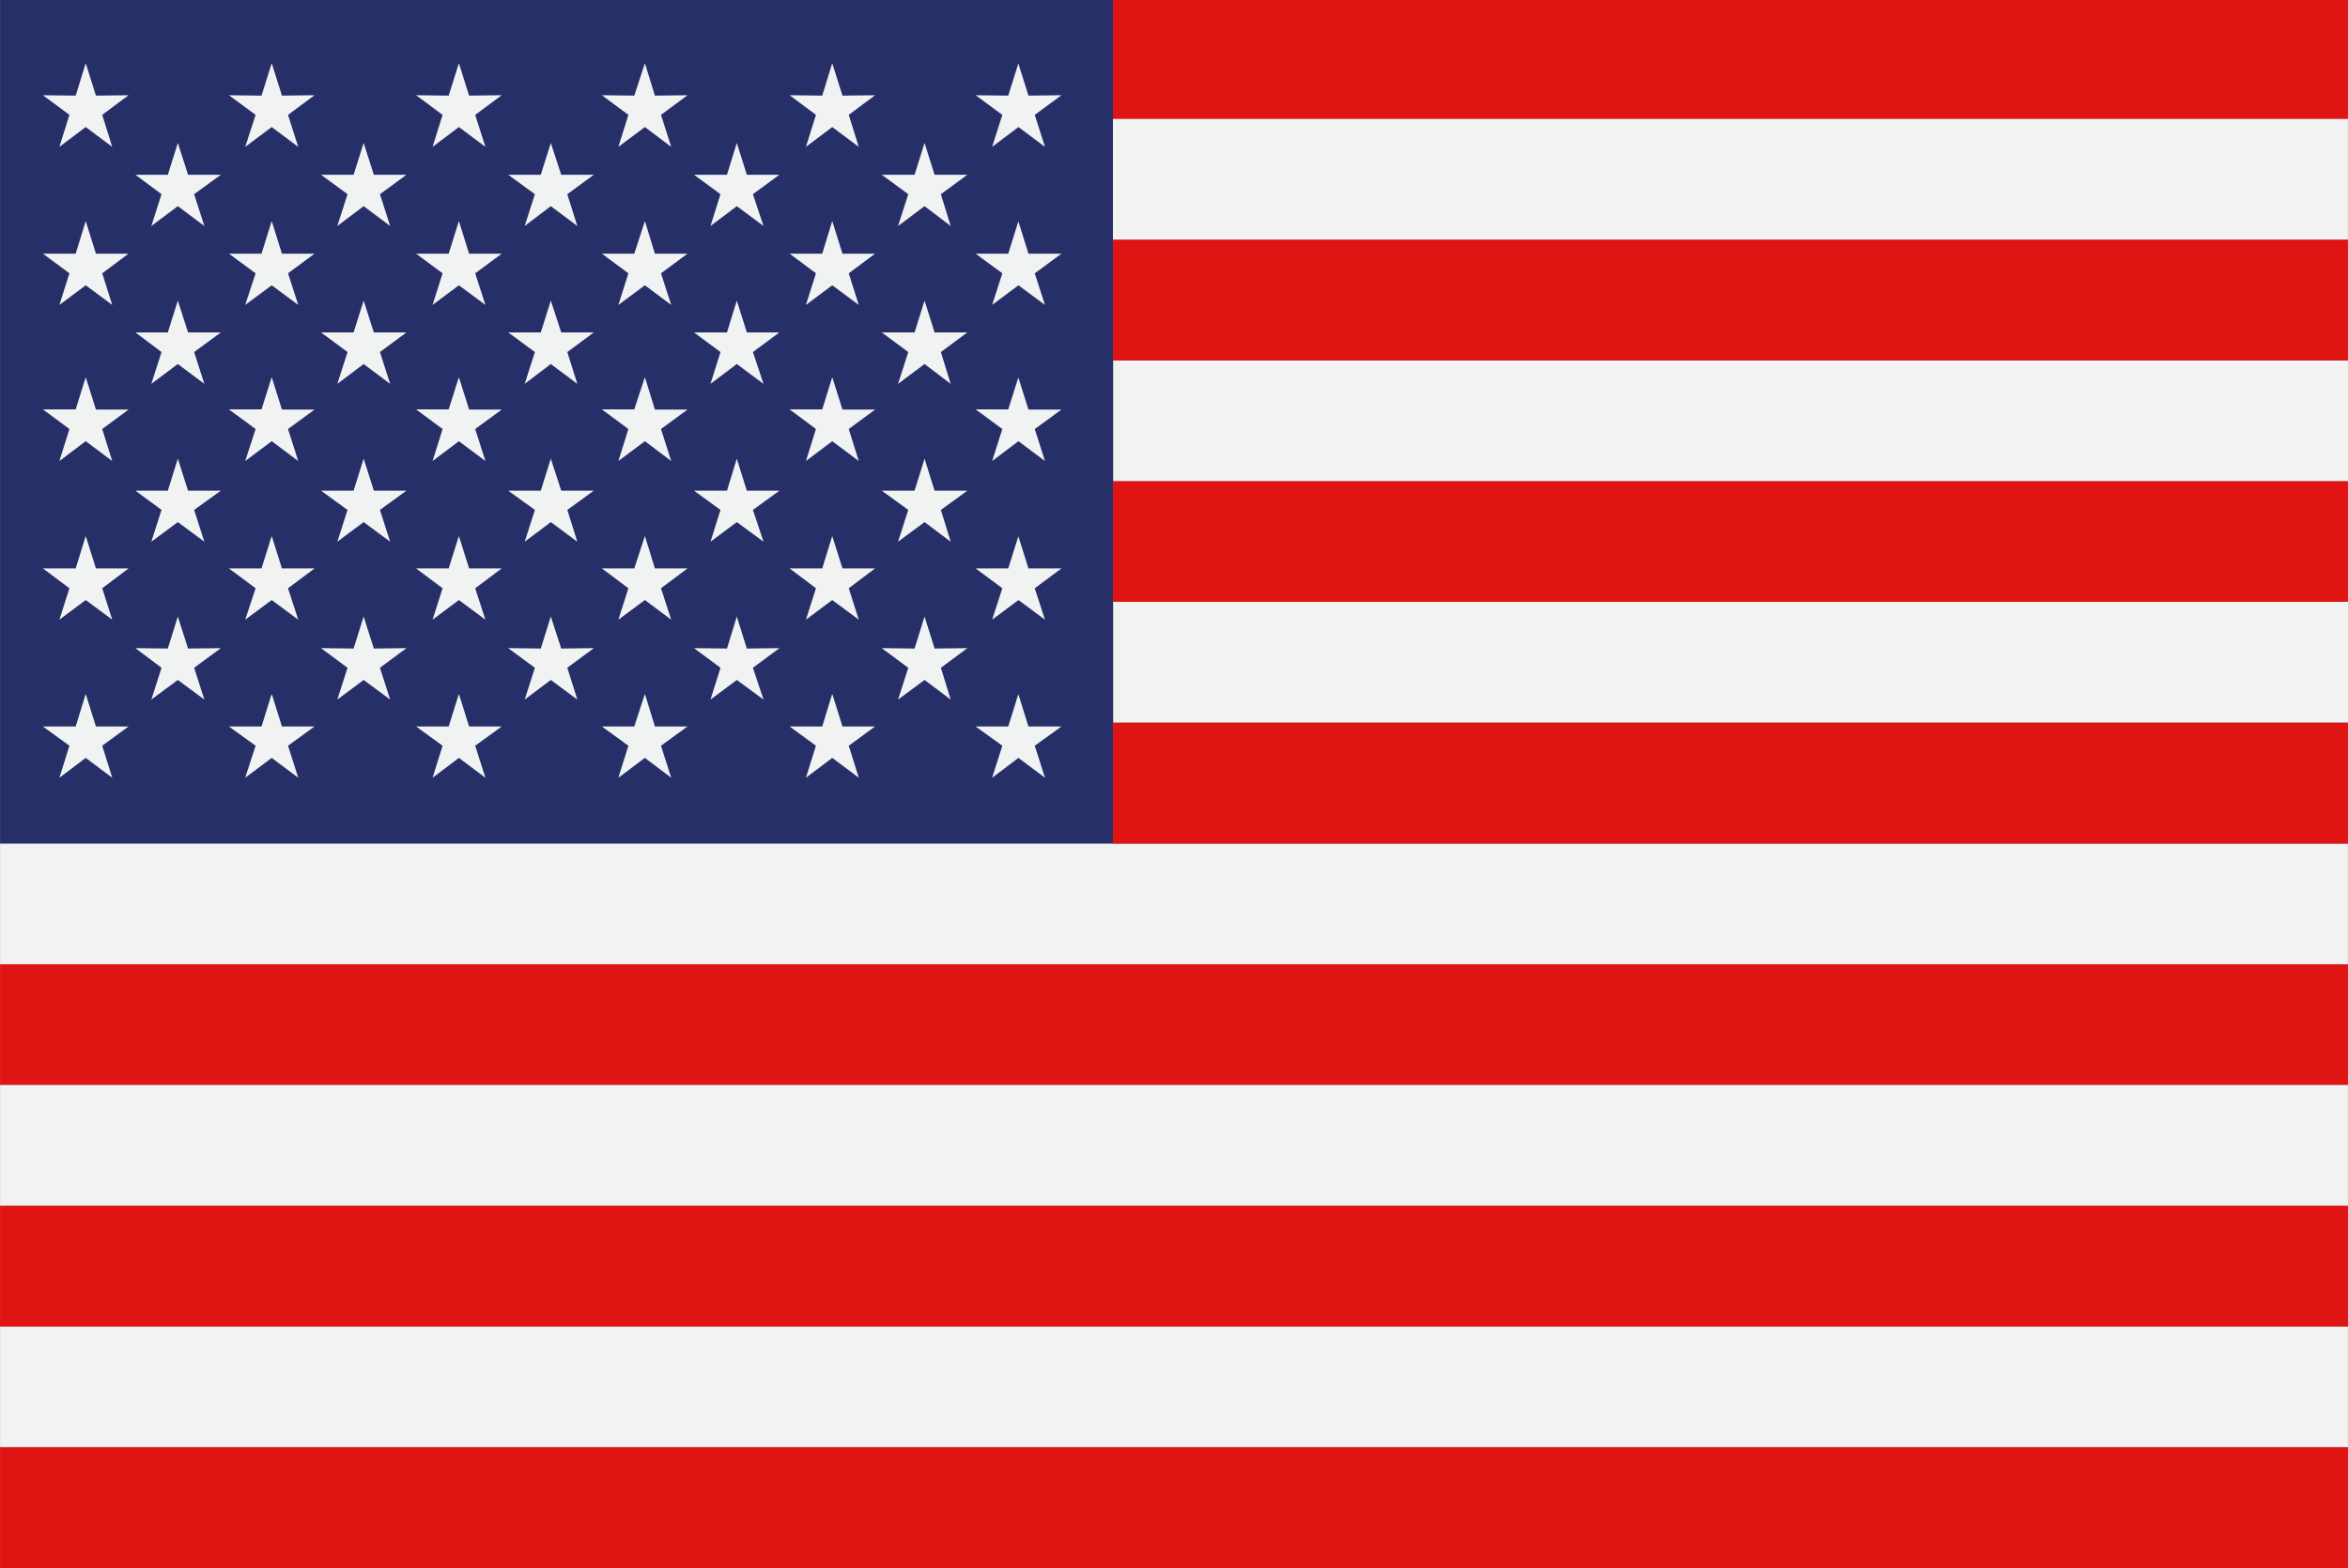 <?xml version="1.0" encoding="UTF-8"?>
<svg xmlns="http://www.w3.org/2000/svg" id="Layer_1" width="42.17mm" height="28.17mm" viewBox="0 0 119.54 79.86">
  <rect x="0" y="0" width="119.54" height="79.86" fill="#808080" stroke="none"/>
  <defs>
    <style>.cls-1{fill:#272f69;}.cls-1,.cls-2,.cls-3,.cls-4{stroke-width:0px;}.cls-2,.cls-3{fill:#f1f2f2;}.cls-3{fill-rule:evenodd;}.cls-4{fill:#e11414;}</style>
  </defs>
  <g id="Flag_of_the_USA">
    <g id="Flag_of_the_USA-2">
      <rect class="cls-2" y="55.25" width="119.54" height="6.16"></rect>
      <rect class="cls-2" x="56.66" y="6.05" width="62.88" height="6.16"></rect>
      <rect class="cls-2" x="56.68" y="18.36" width="62.87" height="6.15"></rect>
      <rect class="cls-2" x="56.68" y="30.64" width="62.87" height="6.16"></rect>
      <rect class="cls-2" y="42.96" width="119.54" height="6.15"></rect>
      <rect class="cls-2" y="67.56" width="119.54" height="6.15"></rect>
      <rect class="cls-4" y="61.41" width="119.54" height="6.15"></rect>
      <rect class="cls-4" x="56.66" y="12.21" width="62.88" height="6.15"></rect>
      <rect class="cls-4" x="56.66" width="62.88" height="6.05"></rect>
      <rect class="cls-4" x="56.66" y="24.51" width="62.88" height="6.14"></rect>
      <rect class="cls-4" x="56.66" y="36.81" width="62.88" height="6.16"></rect>
      <rect class="cls-4" y="49.11" width="119.54" height="6.14"></rect>
      <rect class="cls-4" y="73.71" width="119.54" height="6.15"></rect>
      <rect class="cls-1" width="56.66" height="42.96"></rect>
      <path class="cls-3" d="M4.37,3.25l.51,1.62,1.66-.02-1.34,1,.51,1.63-1.35-1.01-1.34,1.01.51-1.63-1.35-1,1.67.02.5-1.62h0ZM42.38,3.25l.51,1.62,1.66-.02-1.34,1,.51,1.63-1.35-1.01-1.34,1.01.51-1.63-1.34-1,1.66.02.5-1.62h0ZM51.85,3.25l.51,1.62,1.68-.02-1.36,1,.52,1.63-1.35-1.01-1.34,1.01.52-1.63-1.36-1,1.66.02.51-1.62h0ZM23.37,3.25l.51,1.62,1.66-.02-1.35,1,.52,1.63-1.35-1.01-1.34,1.01.51-1.63-1.35-1,1.66.02.51-1.62h0ZM13.84,3.25l.51,1.62,1.66-.02-1.35,1,.52,1.63-1.35-1.01-1.35,1.01.53-1.63-1.36-1,1.66.02.51-1.62h0ZM32.84,3.25l.5,1.62,1.66-.02-1.35,1,.52,1.63-1.34-1.01-1.35,1.01.51-1.63-1.35-1,1.65.02.53-1.62Z"></path>
      <path class="cls-3" d="M4.37,11.29l.51,1.63h1.66l-1.34,1,.51,1.61-1.35-1-1.34,1,.51-1.61-1.35-1h1.67l.5-1.63h0ZM42.38,11.29l.51,1.63h1.66l-1.34,1,.51,1.61-1.35-1-1.34,1,.51-1.61-1.34-1h1.66l.5-1.63h0ZM51.85,11.29l.51,1.63h1.68l-1.36,1,.52,1.61-1.35-1-1.34,1,.52-1.61-1.36-1h1.66l.51-1.63h0ZM23.37,11.29l.51,1.63h1.66l-1.35,1,.52,1.61-1.35-1-1.34,1,.51-1.61-1.35-1h1.66l.51-1.63h0ZM13.84,11.29l.51,1.63h1.66l-1.35,1,.52,1.61-1.35-1-1.35,1,.53-1.61-1.36-1h1.66l.51-1.63h0ZM32.84,11.29l.5,1.63h1.66l-1.35,1,.52,1.61-1.34-1-1.35,1,.51-1.61-1.35-1h1.65l.53-1.63Z"></path>
      <path class="cls-3" d="M4.37,19.24l.51,1.62h1.66s-1.34.99-1.34.99l.51,1.63-1.35-1.01-1.34,1.01.51-1.63-1.35-1h1.67s.5-1.61.5-1.61h0ZM42.38,19.24l.51,1.62h1.66s-1.34.99-1.34.99l.51,1.63-1.35-1.01-1.34,1.01.51-1.63-1.34-1h1.66s.5-1.61.5-1.61h0ZM51.85,19.24l.51,1.62h1.68s-1.36.99-1.36.99l.52,1.63-1.35-1.01-1.34,1.01.52-1.63-1.36-1h1.66s.51-1.61.51-1.61h0ZM23.37,19.24l.51,1.62h1.66s-1.35.99-1.35.99l.52,1.63-1.35-1.01-1.34,1.01.51-1.63-1.35-1h1.66s.51-1.61.51-1.61h0ZM13.84,19.24l.51,1.62h1.66s-1.35.99-1.35.99l.52,1.63-1.35-1.01-1.35,1.01.53-1.63-1.36-1h1.66s.51-1.61.51-1.61h0ZM32.84,19.24l.5,1.62h1.66s-1.35.99-1.35.99l.52,1.63-1.34-1.01-1.35,1.01.51-1.63-1.35-1h1.65s.53-1.61.53-1.61Z"></path>
      <path class="cls-3" d="M4.37,27.33l.51,1.62h1.66l-1.34,1.01.51,1.6-1.35-1-1.34,1,.51-1.6-1.35-1.01h1.67l.5-1.62h0ZM42.38,27.33l.51,1.62h1.66l-1.34,1.01.51,1.6-1.35-1-1.34,1,.51-1.6-1.34-1.01h1.66l.5-1.62h0ZM51.85,27.33l.51,1.62h1.68l-1.36,1.01.52,1.6-1.35-1-1.34,1,.52-1.6-1.36-1.01h1.66l.51-1.62h0ZM23.37,27.33l.51,1.62h1.66l-1.35,1.01.52,1.6-1.35-1-1.34,1,.51-1.6-1.35-1.01h1.66l.51-1.62h0ZM13.84,27.33l.51,1.62h1.66l-1.35,1.01.52,1.6-1.35-1-1.35,1,.53-1.6-1.36-1.01h1.66l.51-1.62h0ZM32.84,27.33l.5,1.62h1.66l-1.35,1.01.52,1.6-1.34-1-1.35,1,.51-1.6-1.35-1.01h1.65l.53-1.62Z"></path>
      <path class="cls-3" d="M4.37,35.37l.51,1.63h1.66l-1.34.98.51,1.63-1.35-1.01-1.34,1.01.51-1.63-1.35-.98h1.67l.5-1.63h0ZM42.38,35.37l.51,1.63h1.66l-1.34.98.51,1.63-1.35-1.01-1.34,1.01.51-1.63-1.34-.98h1.66l.5-1.63h0ZM51.85,35.37l.51,1.63h1.68l-1.36.98.52,1.63-1.35-1.01-1.34,1.01.52-1.63-1.36-.98h1.66l.51-1.63h0ZM23.37,35.37l.51,1.63h1.66l-1.35.98.52,1.63-1.35-1.01-1.34,1.01.51-1.63-1.35-.98h1.66l.51-1.63h0ZM13.84,35.37l.51,1.63h1.66l-1.35.98.52,1.63-1.35-1.01-1.35,1.01.53-1.63-1.36-.98h1.66l.51-1.63h0ZM32.84,35.37l.5,1.63h1.66l-1.35.98.52,1.63-1.34-1.01-1.35,1.01.51-1.63-1.35-.98h1.65l.53-1.63Z"></path>
      <polygon class="cls-3" points="37.51 31.4 38.02 33.03 39.68 33.01 38.33 34.01 38.87 35.63 37.51 34.63 36.17 35.63 36.68 34.01 35.33 33.01 37.01 33.03 37.51 31.4"></polygon>
      <polygon class="cls-3" points="18.51 31.4 19.03 33.03 20.69 33.01 19.34 34.01 19.86 35.63 18.51 34.63 17.17 35.63 17.69 34.01 16.34 33.01 18 33.03 18.51 31.4"></polygon>
      <polygon class="cls-3" points="28.04 31.4 28.57 33.03 30.23 33.01 28.88 34.01 29.39 35.63 28.04 34.63 26.71 35.63 27.23 34.01 25.87 33.01 27.53 33.03 28.04 31.4"></polygon>
      <polygon class="cls-3" points="47.07 31.4 47.58 33.03 49.25 33.01 47.9 34.01 48.4 35.63 47.07 34.63 45.72 35.63 46.24 34.01 44.89 33.01 46.56 33.03 47.07 31.4"></polygon>
      <polygon class="cls-3" points="9.05 31.4 9.57 33.03 11.24 33.01 9.88 34.01 10.4 35.63 9.05 34.63 7.7 35.63 8.22 34.01 6.89 33.01 8.54 33.03 9.05 31.4"></polygon>
      <polygon class="cls-3" points="37.51 23.36 38.02 24.99 39.68 24.99 38.33 25.97 38.87 27.59 37.51 26.59 36.17 27.59 36.68 25.97 35.33 24.99 37.01 24.99 37.51 23.36"></polygon>
      <polygon class="cls-3" points="18.51 23.36 19.03 24.99 20.69 24.99 19.34 25.97 19.86 27.59 18.51 26.59 17.17 27.59 17.69 25.97 16.34 24.99 18 24.99 18.51 23.36"></polygon>
      <polygon class="cls-3" points="28.04 23.36 28.57 24.99 30.23 24.99 28.88 25.97 29.39 27.59 28.04 26.59 26.71 27.59 27.23 25.97 25.87 24.99 27.53 24.99 28.04 23.36"></polygon>
      <polygon class="cls-3" points="47.07 23.36 47.58 24.99 49.25 24.99 47.9 25.97 48.4 27.59 47.07 26.59 45.72 27.59 46.24 25.97 44.89 24.99 46.56 24.99 47.07 23.36"></polygon>
      <polygon class="cls-3" points="9.05 23.36 9.57 24.99 11.24 24.99 9.88 25.97 10.4 27.59 9.05 26.59 7.7 27.59 8.22 25.97 6.89 24.99 8.54 24.99 9.05 23.36"></polygon>
      <polygon class="cls-3" points="37.51 15.31 38.02 16.93 39.68 16.93 38.33 17.93 38.87 19.55 37.51 18.54 36.17 19.55 36.68 17.93 35.33 16.93 37.01 16.93 37.51 15.31"></polygon>
      <polygon class="cls-3" points="18.51 15.31 19.03 16.93 20.69 16.93 19.34 17.93 19.86 19.55 18.51 18.54 17.17 19.55 17.69 17.93 16.34 16.93 18 16.93 18.51 15.31"></polygon>
      <polygon class="cls-3" points="28.04 15.31 28.57 16.93 30.23 16.93 28.88 17.93 29.39 19.55 28.04 18.54 26.71 19.55 27.23 17.93 25.87 16.93 27.53 16.93 28.04 15.31"></polygon>
      <polygon class="cls-3" points="47.07 15.31 47.58 16.93 49.25 16.93 47.9 17.93 48.4 19.55 47.07 18.54 45.72 19.55 46.24 17.93 44.89 16.93 46.56 16.93 47.07 15.31"></polygon>
      <polygon class="cls-3" points="9.05 15.31 9.57 16.93 11.24 16.93 9.88 17.93 10.4 19.55 9.05 18.54 7.7 19.55 8.22 17.93 6.89 16.93 8.54 16.93 9.05 15.31"></polygon>
      <polygon class="cls-3" points="37.51 7.28 38.02 8.9 39.68 8.9 38.33 9.89 38.87 11.51 37.51 10.5 36.17 11.51 36.68 9.89 35.33 8.9 37.01 8.9 37.51 7.28"></polygon>
      <polygon class="cls-3" points="18.51 7.28 19.03 8.9 20.69 8.9 19.34 9.89 19.86 11.51 18.51 10.5 17.17 11.51 17.69 9.89 16.34 8.9 18 8.9 18.51 7.28"></polygon>
      <polygon class="cls-3" points="28.04 7.28 28.57 8.9 30.23 8.9 28.88 9.89 29.39 11.51 28.04 10.5 26.71 11.51 27.23 9.89 25.87 8.9 27.53 8.9 28.04 7.28"></polygon>
      <polygon class="cls-3" points="47.07 7.28 47.58 8.9 49.25 8.9 47.9 9.89 48.4 11.51 47.07 10.5 45.72 11.51 46.24 9.89 44.89 8.9 46.56 8.9 47.07 7.28"></polygon>
      <polygon class="cls-3" points="9.05 7.28 9.57 8.9 11.24 8.9 9.88 9.89 10.4 11.51 9.05 10.5 7.7 11.51 8.22 9.89 6.89 8.9 8.54 8.9 9.05 7.28"></polygon>
    </g>
  </g>
</svg>
